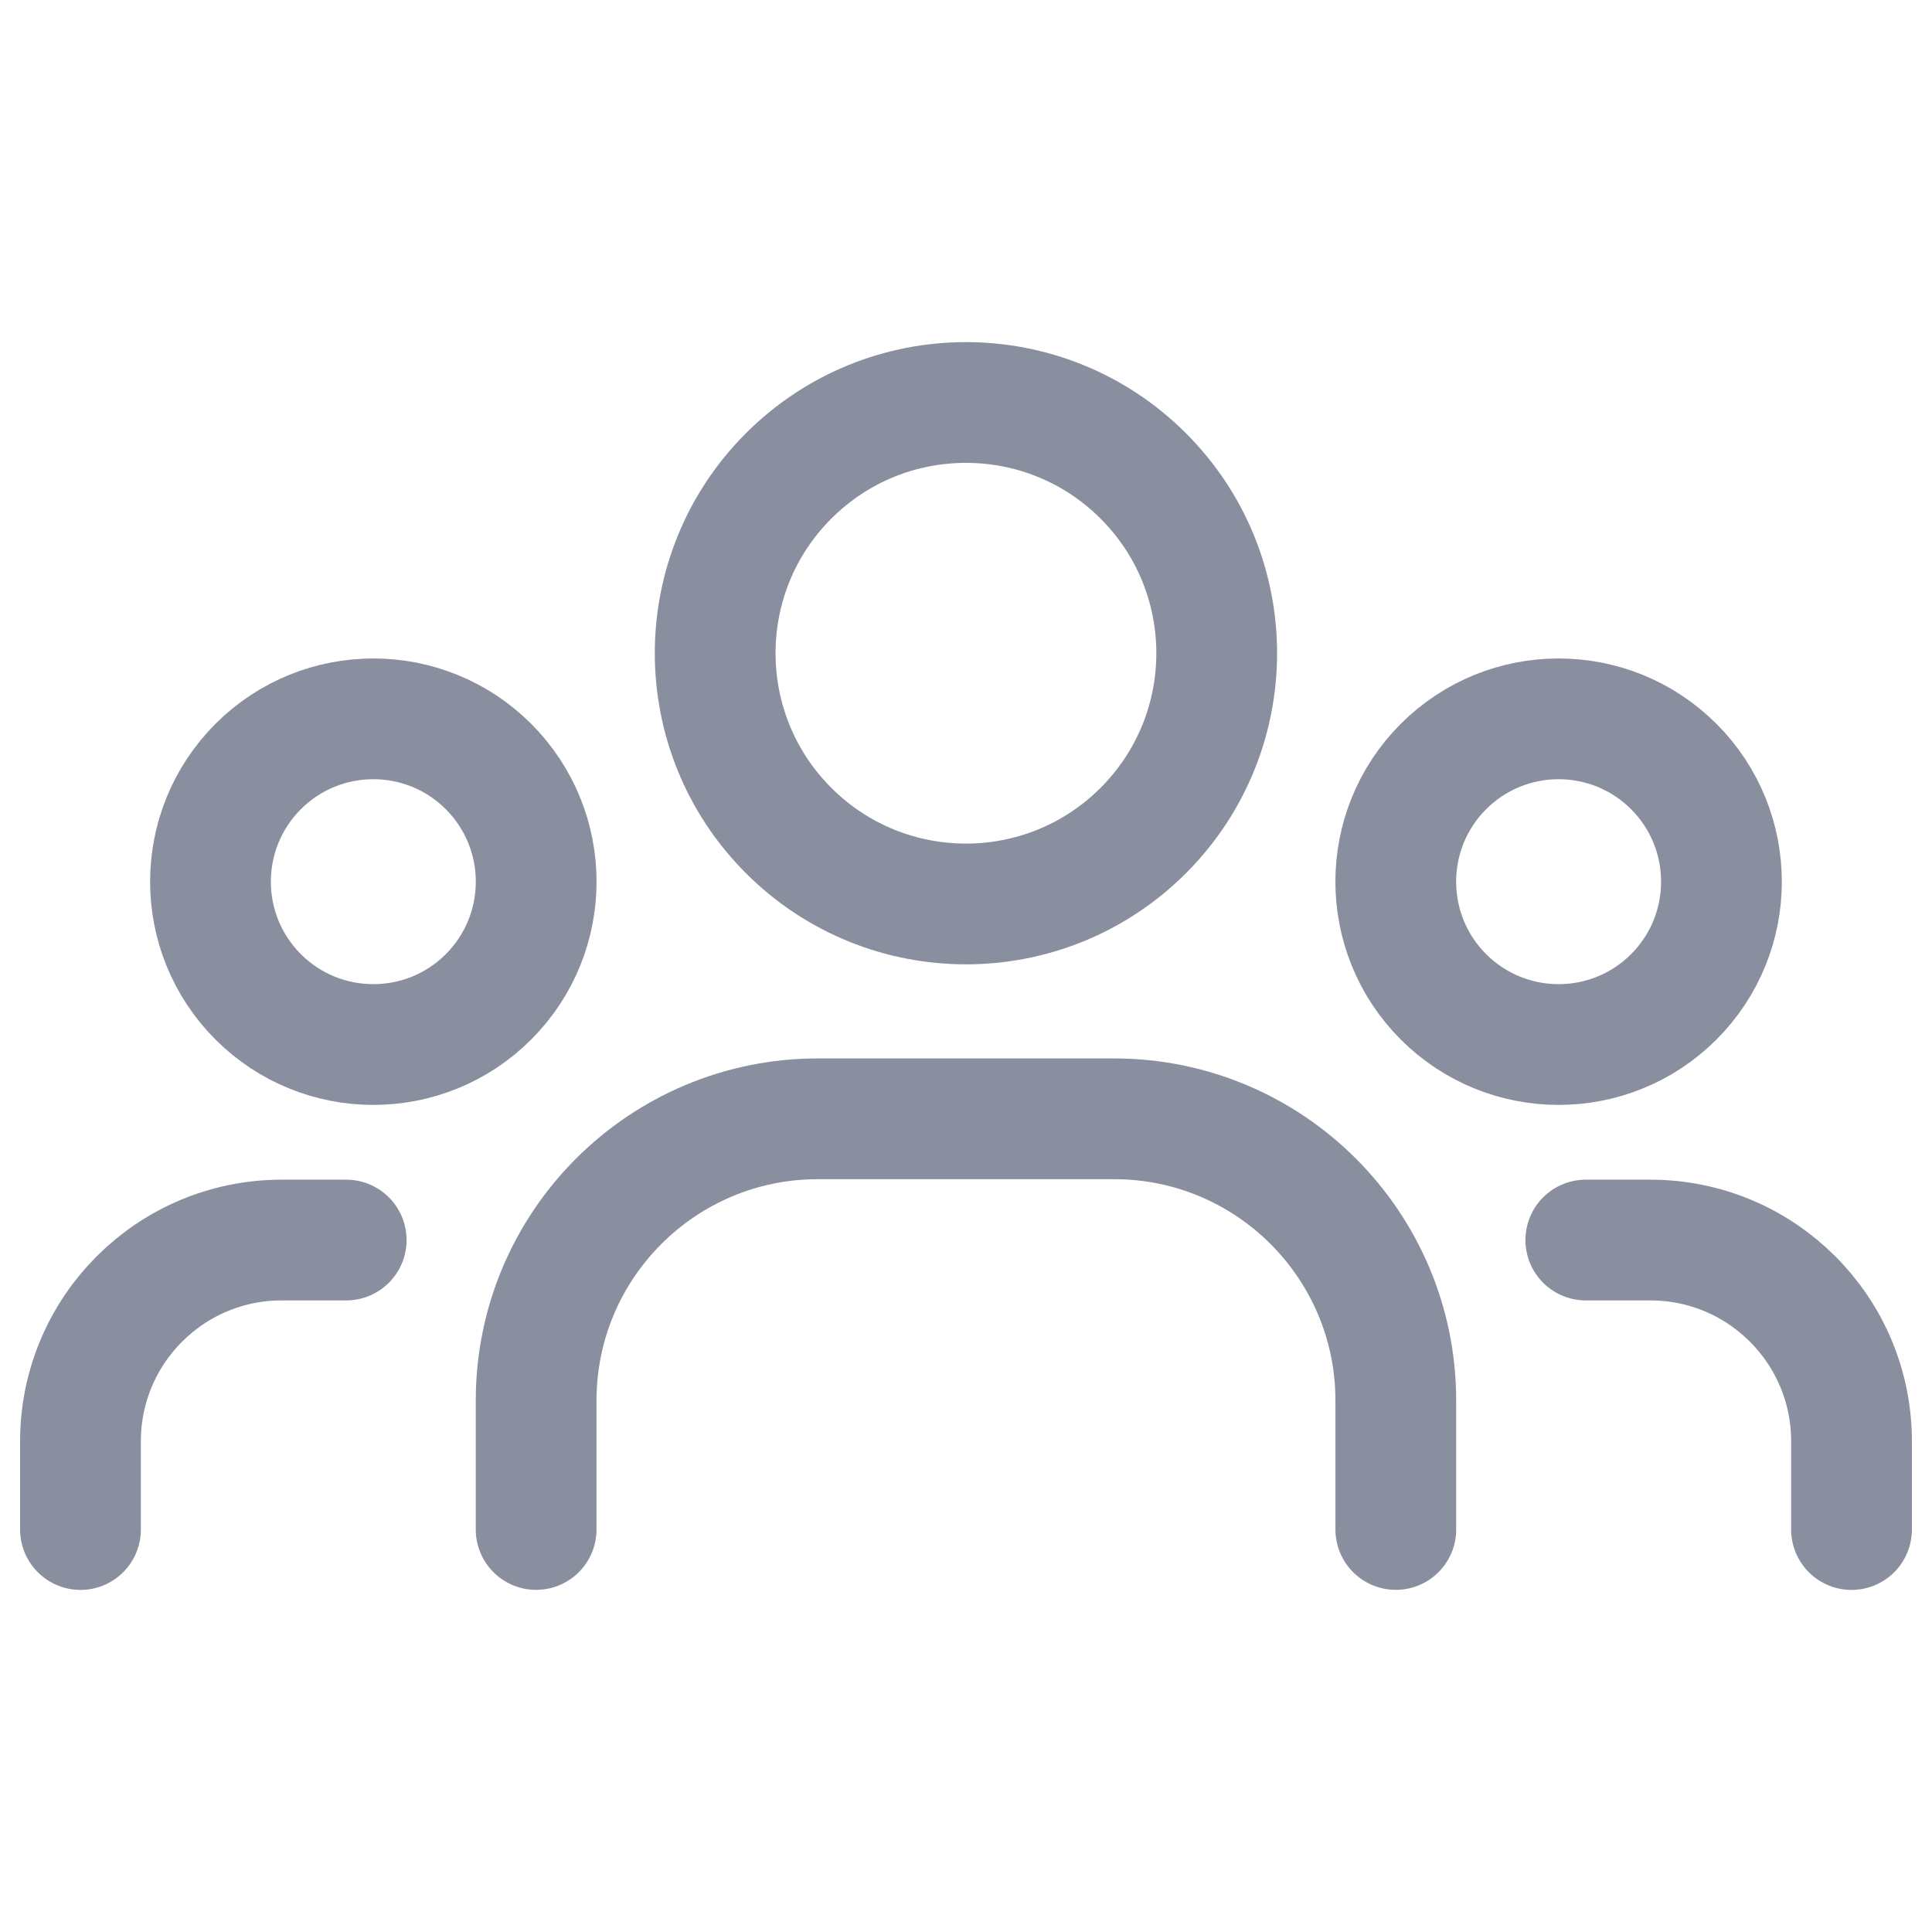 <svg width="32" height="32" viewBox="0 0 32 32" fill="none" xmlns="http://www.w3.org/2000/svg">
<g clip-path="url(#clip0_7211_144846)">
<path d="M27.723 12.696C28.776 13.75 28.776 15.457 27.723 16.511C26.669 17.564 24.962 17.564 23.908 16.511C22.855 15.457 22.855 13.75 23.908 12.696C24.962 11.643 26.669 11.643 27.723 12.696Z" stroke="#898F9F" stroke-width="2" stroke-linecap="round" stroke-linejoin="round"/>
<path d="M18.936 7.883C20.558 9.504 20.558 12.134 18.936 13.756C17.314 15.378 14.684 15.378 13.062 13.756C11.44 12.134 11.44 9.504 13.062 7.883C14.684 6.261 17.314 6.261 18.936 7.883" stroke="#898F9F" stroke-width="2" stroke-linecap="round" stroke-linejoin="round"/>
<path d="M8.091 12.696C9.144 13.75 9.144 15.457 8.091 16.511C7.038 17.564 5.33 17.564 4.276 16.511C3.223 15.457 3.223 13.75 4.276 12.696C5.33 11.643 7.038 11.643 8.091 12.696Z" stroke="#898F9F" stroke-width="2" stroke-linecap="round" stroke-linejoin="round"/>
<path d="M30.667 25.334V23.872C30.667 22.031 29.175 20.539 27.334 20.539H26.266" stroke="#898F9F" stroke-width="2" stroke-linecap="round" stroke-linejoin="round"/>
<path d="M1.333 25.334V23.872C1.333 22.031 2.825 20.539 4.666 20.539H5.734" stroke="#898F9F" stroke-width="2" stroke-linecap="round" stroke-linejoin="round"/>
<path d="M23.119 25.333V23.198C23.119 20.621 21.029 18.531 18.452 18.531H13.546C10.969 18.531 8.88 20.621 8.88 23.198V25.333" stroke="#898F9F" stroke-width="2" stroke-linecap="round" stroke-linejoin="round"/>
</g>
<defs>
<clipPath id="clip0_7211_144846">
<rect width="32" height="32" fill="white"/>
</clipPath>
</defs>
</svg>
